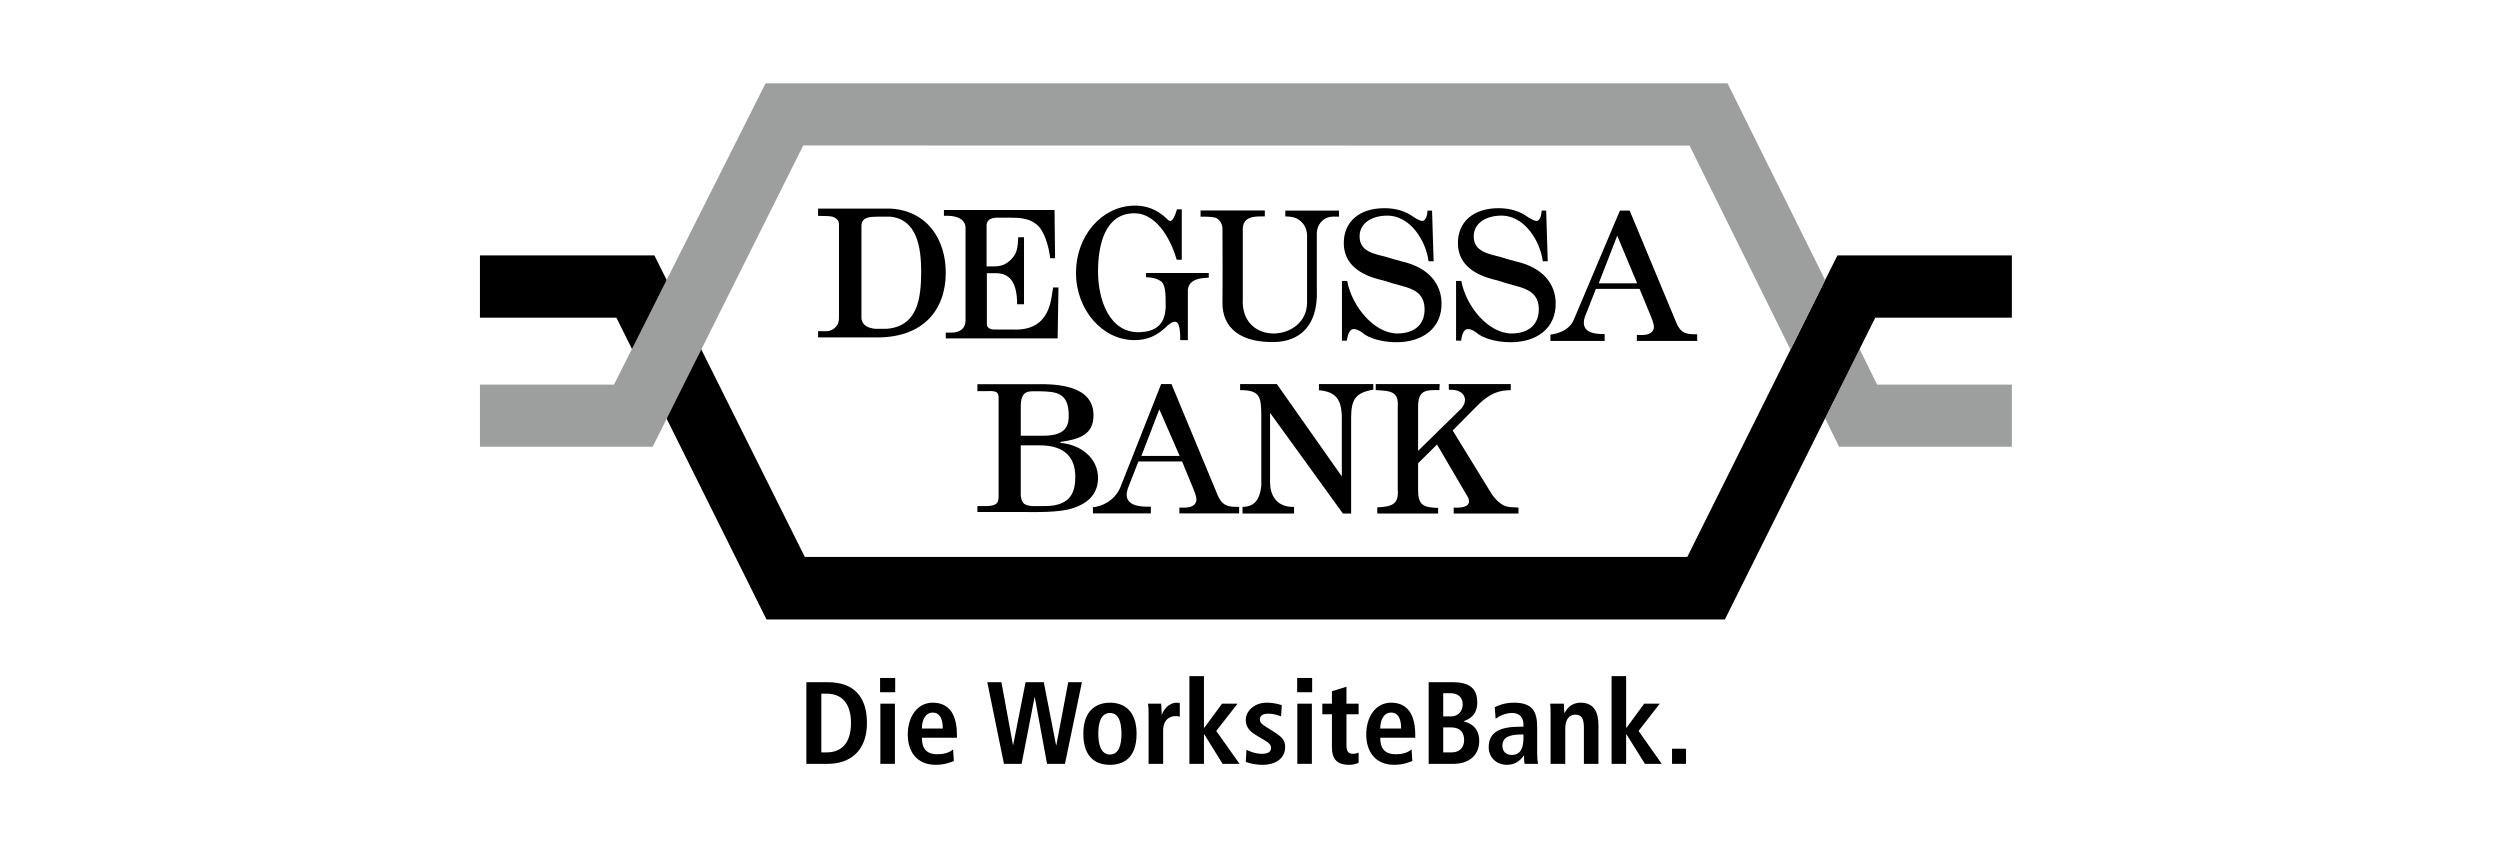 <?xml version="1.0" encoding="UTF-8"?>
<!DOCTYPE svg PUBLIC "-//W3C//DTD SVG 1.1//EN" "http://www.w3.org/Graphics/SVG/1.1/DTD/svg11.dtd">
<!-- Creator: CorelDRAW X7 -->
<svg xmlns="http://www.w3.org/2000/svg" xml:space="preserve" width="177mm" height="60mm" version="1.1" style="shape-rendering:geometricPrecision; text-rendering:geometricPrecision; image-rendering:optimizeQuality; fill-rule:evenodd; clip-rule:evenodd"
viewBox="0 0 17700 6000"
 xmlns:xlink="http://www.w3.org/1999/xlink">
 <defs>
  <style type="text/css">
   <![CDATA[
    .fil0 {fill:none}
    .fil1 {fill:black}
    .fil2 {fill:#9D9E9E}
   ]]>
  </style>
 </defs>
 <g id="Ebene_x0020_1">
  <rect class="fil0" width="17700" height="6000"/>
  <path class="fil1" d="M5815 5327l36 0c120,0 174,-81 174,-208 0,-126 -54,-208 -174,-208l-36 0 0 416zm-106 -497l151 0c181,0 278,98 278,289 0,195 -116,289 -278,289l-151 0 0 -578z"/>
  <path class="fil1" d="M6233 4982l103 0 0 426 -103 0 0 -426zm-2 -182l107 0 0 101 -107 0 0 -101z"/>
  <path class="fil1" d="M6675 5158c0,-75 -25,-113 -71,-113 -54,0 -77,57 -77,113l148 0zm78 230c-21,9 -66,27 -128,27 -138,0 -198,-99 -198,-214 0,-127 68,-226 177,-226 92,0 171,54 171,228l0 20 -248 0c0,73 29,117 109,117 63,0 93,-19 112,-34l5 82z"/>
  <polygon class="fil1" points="7326,4935 7325,4935 7233,5408 7108,5408 6990,4830 7090,4830 7172,5276 7173,5276 7261,4830 7390,4830 7477,5276 7479,5276 7563,4830 7660,4830 7540,5408 7413,5408 "/>
  <path class="fil1" d="M7859 5342c66,0 81,-76 81,-147 0,-72 -15,-147 -81,-147 -67,0 -83,75 -83,147 0,71 16,147 83,147zm0 -367c87,0 188,46 188,220 0,179 -101,220 -188,220 -88,0 -189,-41 -189,-220 0,-174 101,-220 189,-220z"/>
  <path class="fil1" d="M8132 5052c0,-26 -1,-51 -4,-70l93 0c1,25 4,52 4,78l1 0c13,-34 45,-85 109,-85 7,0 12,2 18,3l0 96c-9,-3 -19,-4 -29,-4 -43,0 -89,25 -89,105l0 233 -103 0 0 -356z"/>
  <polygon class="fil1" points="8421,4787 8524,4787 8524,5152 8527,5152 8652,4982 8762,4982 8611,5175 8776,5408 8656,5408 8527,5200 8524,5200 8524,5408 8421,5408 "/>
  <path class="fil1" d="M8825 5309c17,7 59,28 107,28 38,0 67,-9 67,-42 0,-17 -8,-32 -46,-54l-42 -25c-43,-25 -91,-53 -91,-120 0,-59 58,-121 148,-121 55,0 97,14 107,18l-5 79c-26,-10 -54,-19 -91,-19 -42,0 -59,16 -59,41 0,24 18,36 48,55l51 32c53,34 80,58 80,108 0,79 -67,126 -160,126 -53,0 -97,-12 -119,-21l5 -85z"/>
  <path class="fil1" d="M9185 4982l103 0 0 426 -103 0 0 -426zm-1 -182l106 0 0 101 -106 0 0 -101z"/>
  <path class="fil1" d="M9430 4894l103 -32 0 120 86 0 0 75 -86 0 0 221c0,46 17,59 46,59 19,0 32,-5 40,-9l0 73c-16,7 -39,14 -69,14 -77,0 -120,-35 -120,-124l0 -234 -68 0 0 -75 68 0 0 -88z"/>
  <path class="fil1" d="M9920 5158c0,-75 -24,-113 -71,-113 -54,0 -77,57 -77,113l148 0zm79 230c-22,9 -67,27 -128,27 -138,0 -198,-99 -198,-214 0,-127 67,-226 176,-226 92,0 171,54 171,228l0 20 -248 0c0,73 30,117 109,117 64,0 94,-19 113,-34l5 82z"/>
  <path class="fil1" d="M10218 5327l59 0c58,0 89,-35 89,-88 0,-51 -26,-89 -92,-89l-56 0 0 177zm0 -255l55 0c53,0 83,-39 83,-86 0,-49 -35,-78 -85,-78l-53 0 0 164zm-103 -242l170 0c120,0 174,45 174,143 0,92 -58,119 -96,133l0 2c45,10 110,41 110,138 0,105 -78,162 -181,162l-177 0 0 -578z"/>
  <path class="fil1" d="M10786 5200l-9 0c-88,0 -140,18 -140,80 0,39 25,65 65,65 62,0 84,-45 84,-121l0 -24zm-203 -193c29,-14 70,-32 136,-32 133,0 164,65 164,172l0 186c0,31 3,59 6,75l-94 0c-5,-16 -5,-37 -5,-58l-2 0c-26,35 -58,65 -120,65 -66,0 -128,-46 -128,-125 0,-116 95,-145 225,-145l21 0 0 -16c0,-42 -21,-81 -80,-81 -51,0 -97,25 -117,41l-6 -82z"/>
  <path class="fil1" d="M10978 5052c0,-26 0,-51 -3,-70l97 0c0,21 3,44 3,65l2 0 0 0c15,-25 44,-72 114,-72 97,0 126,72 126,158l0 275 -103 0 0 -256c0,-65 -17,-92 -59,-92 -54,0 -73,45 -73,100l0 248 -104 0 0 -356z"/>
  <polygon class="fil1" points="11410,4787 11513,4787 11513,5152 11516,5152 11641,4982 11751,4982 11601,5175 11765,5408 11646,5408 11516,5200 11513,5200 11513,5408 11410,5408 "/>
  <polygon class="fil1" points="11838,5301 11937,5301 11937,5408 11838,5408 "/>
  <path class="fil1" d="M5792 1477l515 0c261,16 390,222 389,456 -1,259 -157,456 -485,456l-419 0 0 -44 45 0c30,1 54,-4 77,-27 21,-21 26,-40 26,-73l0 -660c0,0 1,-35 -44,-50 -22,-7 -77,-6 -77,-6l-27 0 0 -52zm307 130l0 646c0,0 1,34 31,54 28,19 68,21 68,21l79 0c222,-17 244,-219 245,-403 0,-175 -30,-372 -219,-391l-89 0c-23,1 -67,-1 -93,17 -15,10 -24,30 -22,56z"/>
  <path class="fil1" d="M10977 2414l0 -45c47,-6 138,-27 170,-116l322 -762 69 0 328 788c37,93 86,86 150,88l0 47 -427 0 0 -42c43,0 101,5 118,-41 7,-20 0,-46 -21,-97l-78 -189 -309 0 -66 168c-74,156 81,152 128,152l0 49 -384 0zm342 -408l131 -337 141 337 -272 0z"/>
  <path class="fil1" d="M7738 3635l0 -44c58,-4 153,-42 195,-143l288 -729 73 0 325 782c38,93 90,86 154,88l0 46 -423 0 0 -41c43,0 101,5 118,-41 7,-20 0,-47 -21,-97l-78 -189 -309 0 -66 168c-73,163 107,152 154,152l0 48 -410 0zm343 -407l127 -330 144 330 -271 0z"/>
  <path class="fil1" d="M7227 3153l129 0c189,-2 257,93 257,220 0,95 -19,210 -215,210l-58 0c0,0 -68,6 -94,-21 -24,-25 -19,-86 -19,-86l0 -323zm23 -363c24,-25 63,-19 103,-20 121,3 222,3 213,192 -6,120 -118,125 -218,123l-121 0 0 -204c0,0 -3,-65 23,-91zm-18 835c95,0 265,6 364,-27 95,-31 175,-90 178,-209 3,-152 -133,-244 -266,-253l0 -7c131,-19 234,-50 234,-188 0,-206 -238,-224 -407,-221l-415 0 0 49 75 0c0,0 43,-4 62,9 17,13 13,53 13,53l0 674c0,0 3,38 -11,56 -17,21 -68,22 -68,22l-71 0 0 42 312 0z"/>
  <path class="fil1" d="M6696 2396l0 -41 32 0c31,1 111,-4 108,-94l0 -647c0,0 10,-94 -153,-86l0 -41 783 0 4 341 -35 0c-1,-21 -24,-182 -97,-240 -54,-43 -119,-47 -188,-47l-80 0c-32,-1 -90,2 -85,67l0 278 48 0c56,1 95,-15 133,-57 41,-45 39,-92 43,-149l41 0 0 474 -49 0 0 -20c-5,-142 -56,-198 -148,-200l-66 0 0 354c0,0 -9,48 61,45l120 0c274,14 273,-222 288,-298l38 0 -6 361 -792 0z"/>
  <path class="fil1" d="M8260 2311c-69,66 -134,97 -230,97 -223,0 -412,-213 -412,-476 0,-263 181,-468 404,-476 94,-4 171,29 234,88 19,18 42,56 77,-62l34 0 0 357 -36 0c-26,-95 -121,-331 -303,-329 -204,2 -254,223 -254,412 0,203 82,437 295,430 101,-4 180,-43 184,-180 0,-93 0,-163 -40,-185 -33,-19 -58,-23 -99,-24l0 -30 444 0 0 33c-40,2 -158,2 -148,109l0 333 -54 0c0,-30 1,-120 -30,-129 -28,-8 -66,32 -66,32z"/>
  <path class="fil1" d="M8655 2139c2,-131 0,-528 0,-528 0,0 -6,-55 -51,-70 -22,-7 -77,-7 -77,-7l-27 0 0 -44 455 0 0 42c-55,2 -165,-13 -156,107l0 471c-22,348 455,311 455,32l0 -454c2,-47 -7,-87 -43,-120 -34,-31 -66,-34 -111,-36l0 -41 380 0 0 43c-50,-2 -87,-2 -121,32 -33,32 -38,71 -36,112l0 363c15,333 -195,376 -288,380 -244,10 -384,-95 -380,-282z"/>
  <path class="fil1" d="M9641 2352c49,45 148,71 247,71 180,0 324,-97 318,-283 -4,-125 -84,-243 -277,-288 -31,-7 -77,-22 -112,-32 -87,-23 -191,-38 -191,-146 0,-93 82,-142 180,-147 184,-11 293,191 308,323l36 0 -11 -359 -32 0c0,0 -2,67 -34,73 -19,4 -65,-28 -65,-28 -56,-41 -125,-62 -206,-62 -183,0 -288,100 -288,247 0,133 92,214 241,255 28,7 51,12 79,22 105,37 251,38 252,189 2,115 -76,172 -187,174 -166,4 -327,-189 -361,-372l-37 0 0 423 35 0c0,0 6,-71 40,-81 25,-8 65,21 65,21z"/>
  <path class="fil1" d="M10449 2352c49,45 148,71 247,71 181,0 324,-97 318,-283 -3,-125 -84,-243 -277,-288 -31,-7 -77,-22 -112,-32 -86,-23 -191,-38 -191,-146 0,-93 83,-142 180,-147 184,-11 293,191 309,323l35 0 -11 -359 -32 0c0,0 -2,67 -33,73 -19,4 -66,-28 -66,-28 -56,-41 -125,-62 -206,-62 -183,0 -288,100 -288,247 0,133 92,214 242,255 28,7 50,12 78,22 105,37 251,38 253,189 1,115 -77,172 -187,174 -167,4 -328,-189 -362,-372l-37 0 0 423 36 0c0,0 5,-71 39,-81 26,-8 65,21 65,21z"/>
  <path class="fil1" d="M8780 2762c139,0 148,46 150,168l0 508c-13,132 -77,149 -133,151l0 47 365 0 0 -47c-131,3 -170,-92 -170,-174l0 -492 516 713 58 0 0 -676c0,-134 32,-180 157,-201l0 -40 -385 0 0 44c118,10 162,63 162,197l0 413 -460 -654 -260 0 0 43z"/>
  <path class="fil1" d="M9751 3636l431 0 0 -40c-109,-3 -142,-22 -142,-129l0 -187 134 -133 222 379c18,48 -14,72 -104,68l0 42 459 0 0 -42c-54,-8 -109,17 -189,-95l-277 -451 159 -161c110,-113 174,-122 252,-125l0 -43 -439 0 1 41c122,-8 145,86 74,146l-292 286 0 -311c0,-119 53,-121 151,-119l2 -43 -453 0 0 43c114,5 163,13 156,119l0 586c9,107 -46,120 -145,125l0 44z"/>
  <polygon class="fil2" points="13166,2471 13290,2723 14244,2723 14244,3163 13021,3163 12922,2963 "/>
  <polygon class="fil1" points="14244,2249 13277,2249 12212,4386 5427,4386 4364,2249 3398,2249 3398,1808 4633,1808 5698,3943 11946,3943 13009,1808 14244,1808 "/>
  <polygon class="fil2" points="12677,2476 11962,1031 5687,1030 4621,3163 3398,3163 3398,2723 4347,2723 5420,590 12231,590 12922,1983 "/>
 </g>
</svg>
